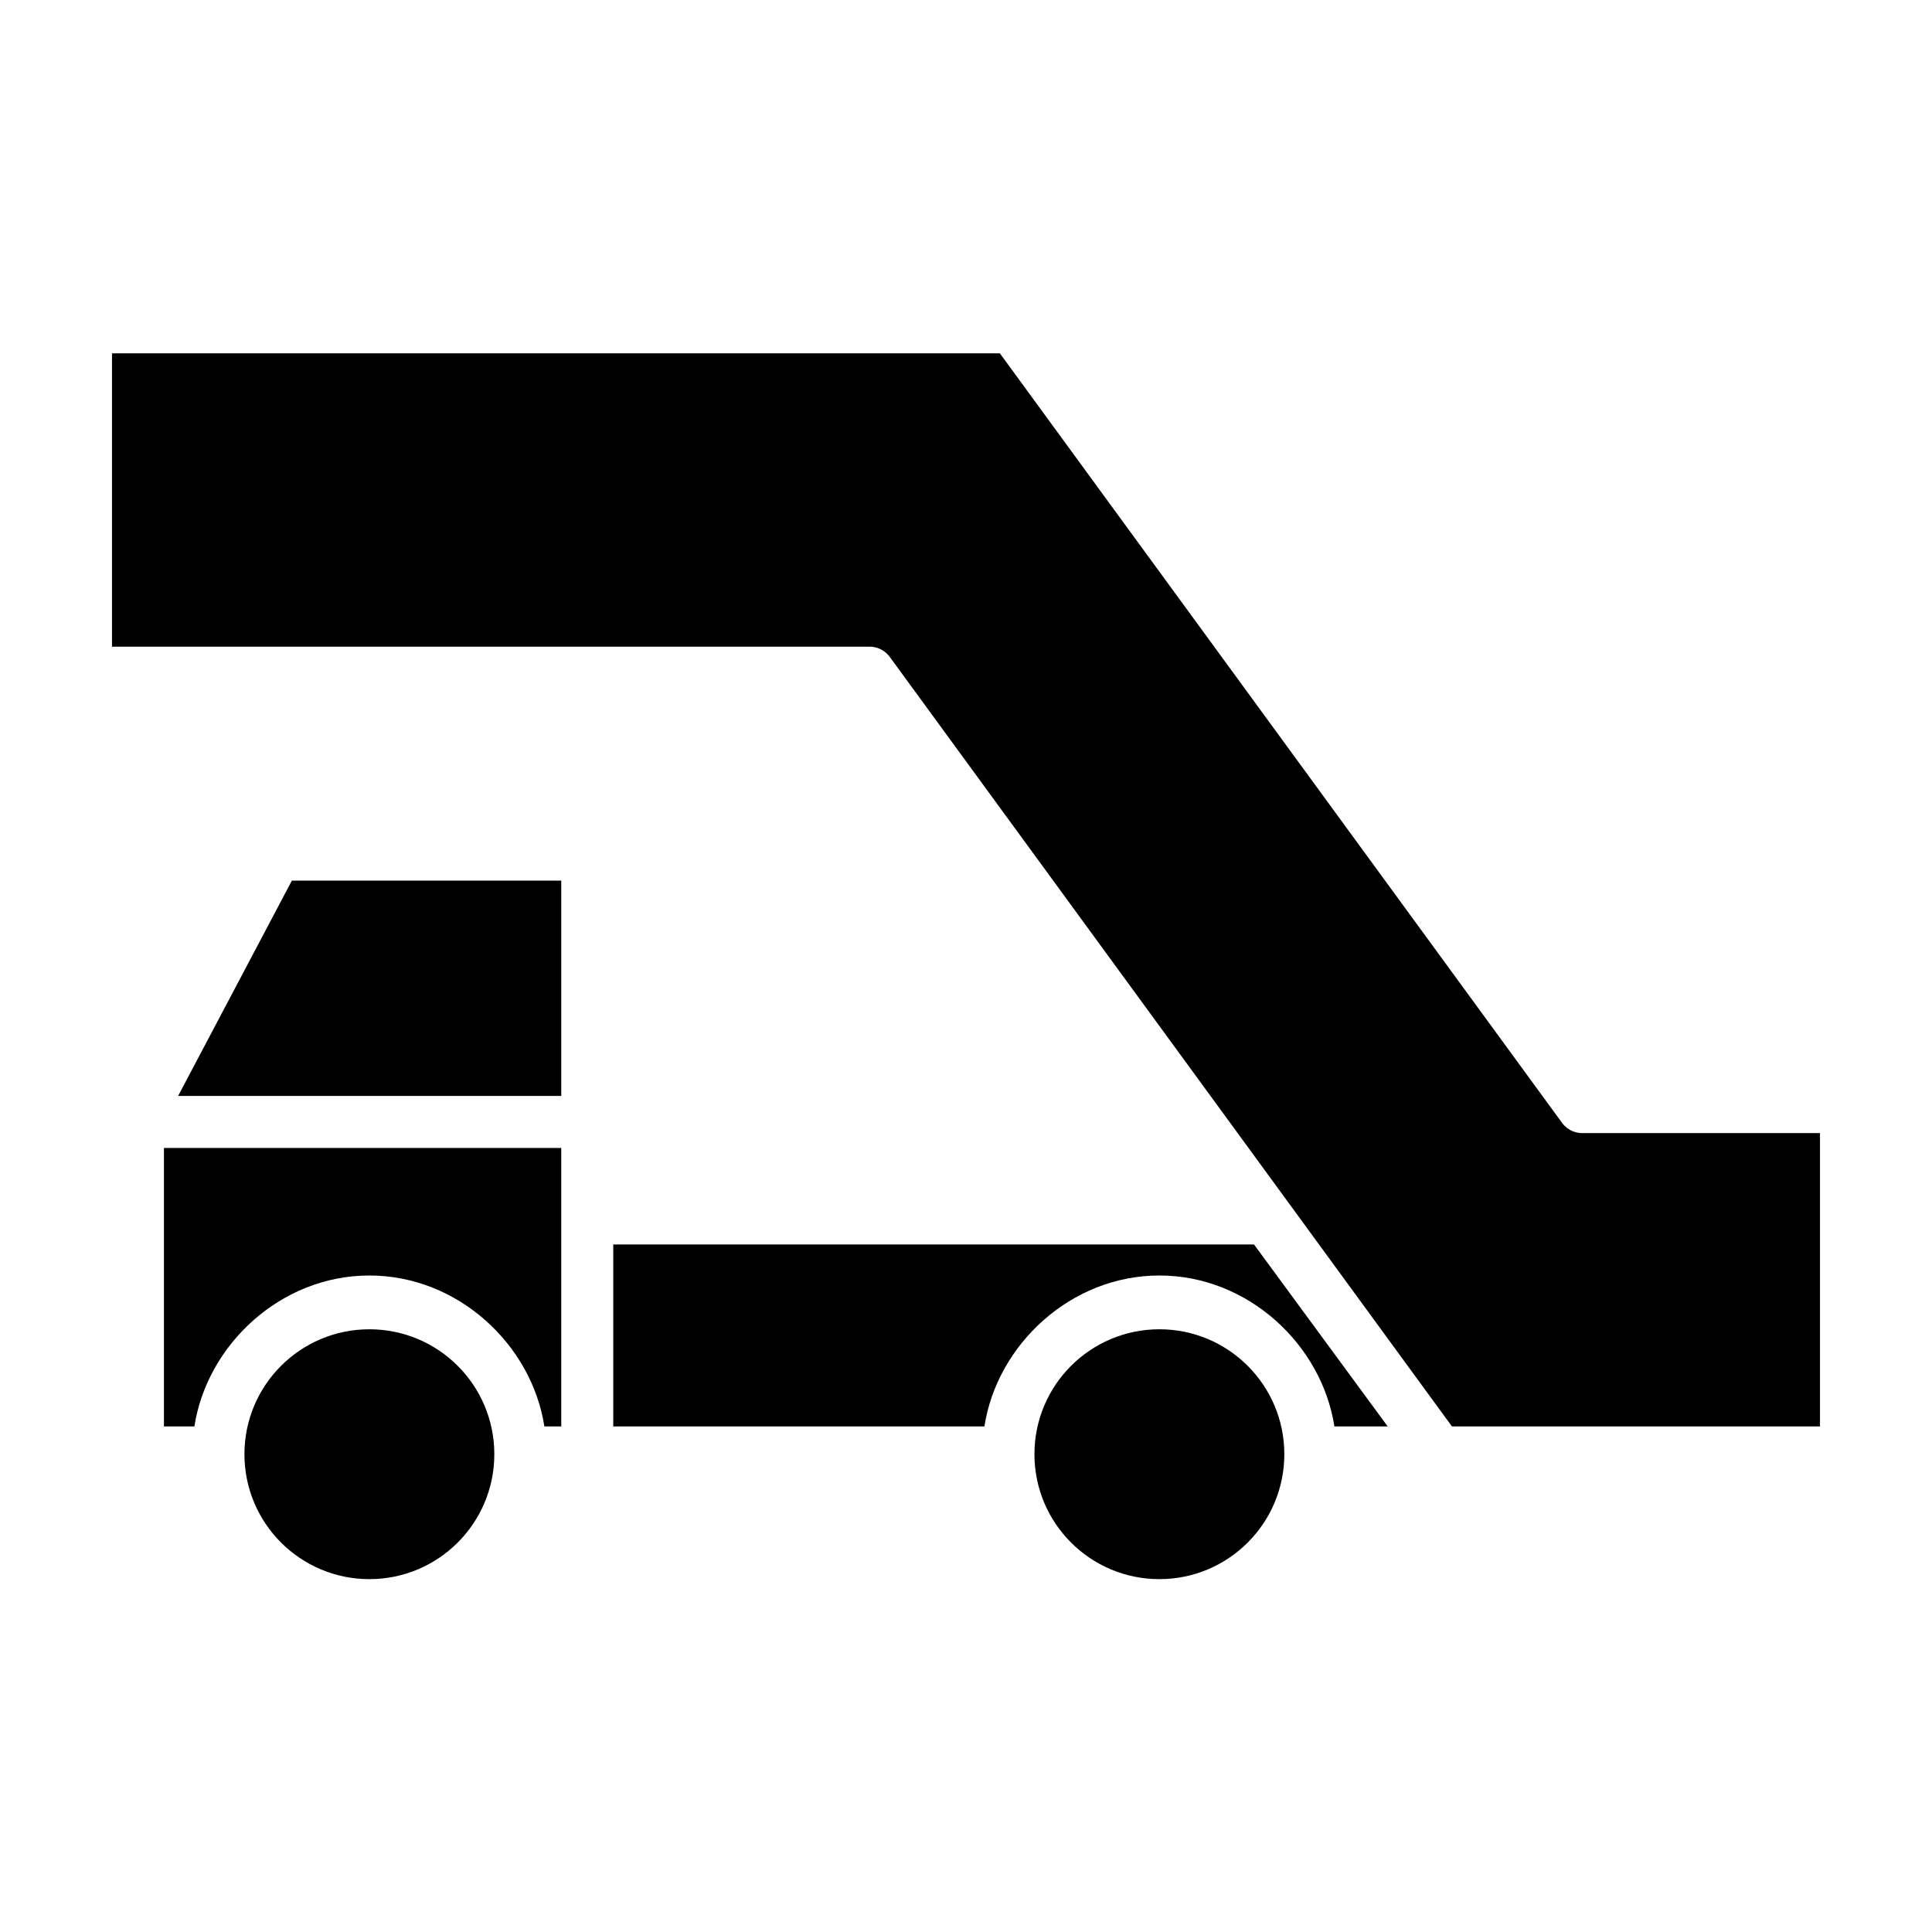 <?xml version="1.0" encoding="UTF-8"?>
<!-- The Best Svg Icon site in the world: iconSvg.co, Visit us! https://iconsvg.co -->
<svg fill="#000000" width="800px" height="800px" version="1.1" viewBox="144 144 512 512" xmlns="http://www.w3.org/2000/svg">
 <g>
  <path d="m292.74 377.37h-71.391l-30.148 57.07h101.54z"/>
  <path d="m241.89 482.02c23.512 0 43.035 18.352 46.375 39.996l4.473 0.004v-73.801h-105.29v73.801h8.07c3.336-21.648 22.859-40 46.371-40z"/>
  <path d="m275 529.38c0 18.285-14.824 33.109-33.109 33.109-18.289 0-33.113-14.824-33.113-33.109s14.824-33.109 33.113-33.109c18.285 0 33.109 14.824 33.109 33.109"/>
  <path d="m558.08 441.73-149.1-204.09h-235.3v77.734l200.43 0.004c2.16-0.109 4.234 0.844 5.566 2.547l149.1 204.09h97.539v-77.738h-62.676c-2.16 0.109-4.234-0.844-5.566-2.547z"/>
  <path d="m476.33 473.8h-169.81v48.215h98.359c3.344-21.648 22.863-39.996 46.375-39.996 23.512 0 43.031 18.352 46.375 40h14.125z"/>
  <path d="m484.36 529.38c0 18.285-14.824 33.109-33.109 33.109-18.289 0-33.113-14.824-33.113-33.109s14.824-33.109 33.113-33.109c18.285 0 33.109 14.824 33.109 33.109"/>
 </g>
</svg>